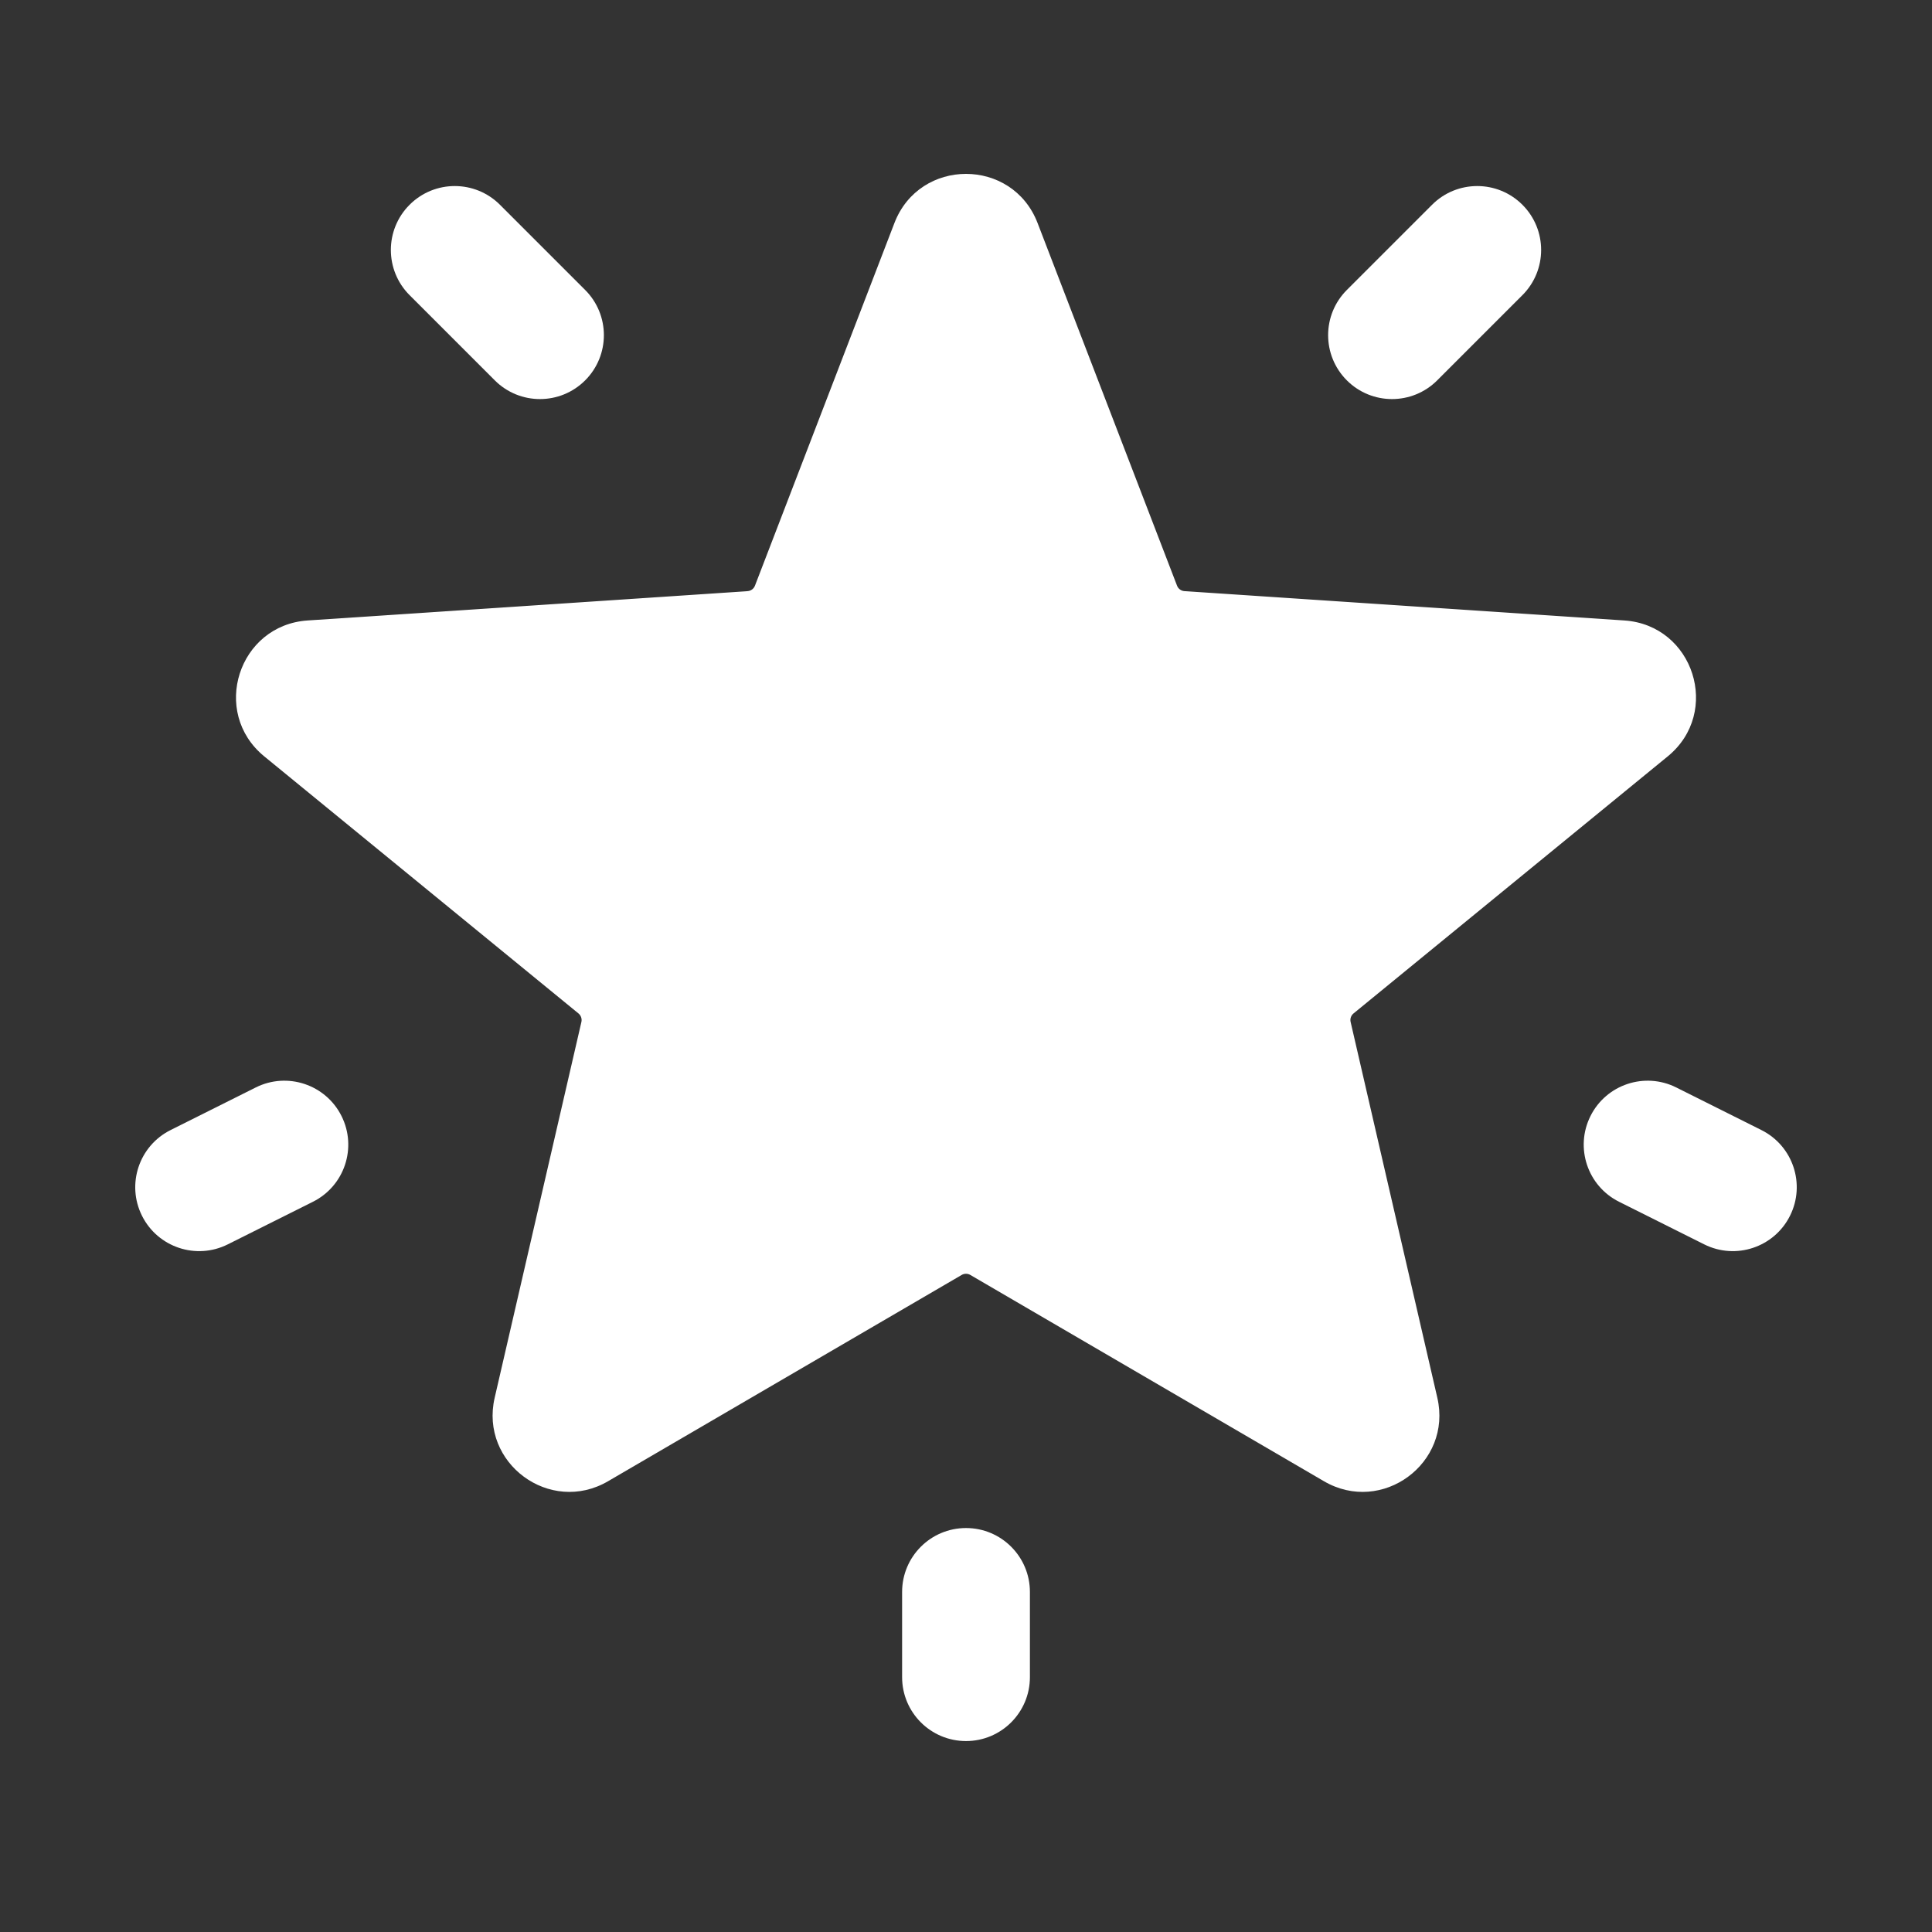 <?xml version="1.0" encoding="UTF-8"?> <svg xmlns="http://www.w3.org/2000/svg" width="100" height="100" viewBox="0 0 100 100" fill="none"><rect x="0" y="0" width="100" height="100" fill="#333333" stroke="none"/> <path d="M46.295 11.544C47.6 8.152 52.4 8.152 53.705 11.544L60.924 30.316C60.986 30.476 61.135 30.586 61.307 30.597L84.075 32.115C87.666 32.355 89.11 36.868 86.324 39.148L70.058 52.456C69.928 52.562 69.87 52.733 69.908 52.897L74.396 72.348C75.178 75.737 71.533 78.421 68.529 76.669L50.222 65.99C50.085 65.91 49.915 65.91 49.778 65.99L31.471 76.669C28.467 78.421 24.822 75.737 25.604 72.348L30.093 52.897C30.13 52.733 30.072 52.562 29.942 52.456L13.676 39.148C10.89 36.868 12.334 32.355 15.925 32.115L38.693 30.597C38.865 30.586 39.014 30.476 39.076 30.316L46.295 11.544Z" fill="white"></path> <path d="M11.788 64.409C10.154 65.225 8.167 64.563 7.35 62.929C6.533 61.295 7.195 59.309 8.829 58.492L13.239 56.286C14.873 55.47 16.86 56.132 17.677 57.766C18.494 59.4 17.832 61.386 16.198 62.203L11.788 64.409Z" fill="white"></path> <path d="M30.288 15.009C31.58 16.301 31.58 18.395 30.288 19.687C28.996 20.979 26.902 20.979 25.61 19.687L21.2 15.277C19.908 13.985 19.908 11.891 21.2 10.599C22.492 9.307 24.586 9.307 25.878 10.599L30.288 15.009Z" fill="white"></path> <path d="M74.39 19.687C73.098 20.979 71.004 20.979 69.712 19.687C68.421 18.395 68.421 16.301 69.712 15.009L74.123 10.599C75.414 9.307 77.508 9.307 78.8 10.599C80.092 11.891 80.092 13.985 78.8 15.277L74.39 19.687Z" fill="white"></path> <path d="M50.001 90.117C51.827 90.117 53.308 88.636 53.308 86.809V82.399C53.308 80.572 51.827 79.091 50.001 79.091C48.174 79.091 46.693 80.572 46.693 82.399V86.809C46.693 88.636 48.174 90.117 50.001 90.117Z" fill="white"></path> <path d="M88.212 64.409C89.846 65.225 91.833 64.563 92.65 62.929C93.467 61.295 92.805 59.309 91.171 58.492L86.761 56.286C85.127 55.47 83.14 56.132 82.323 57.766C81.506 59.4 82.168 61.386 83.802 62.203L88.212 64.409Z" fill="white"></path> </svg> 
